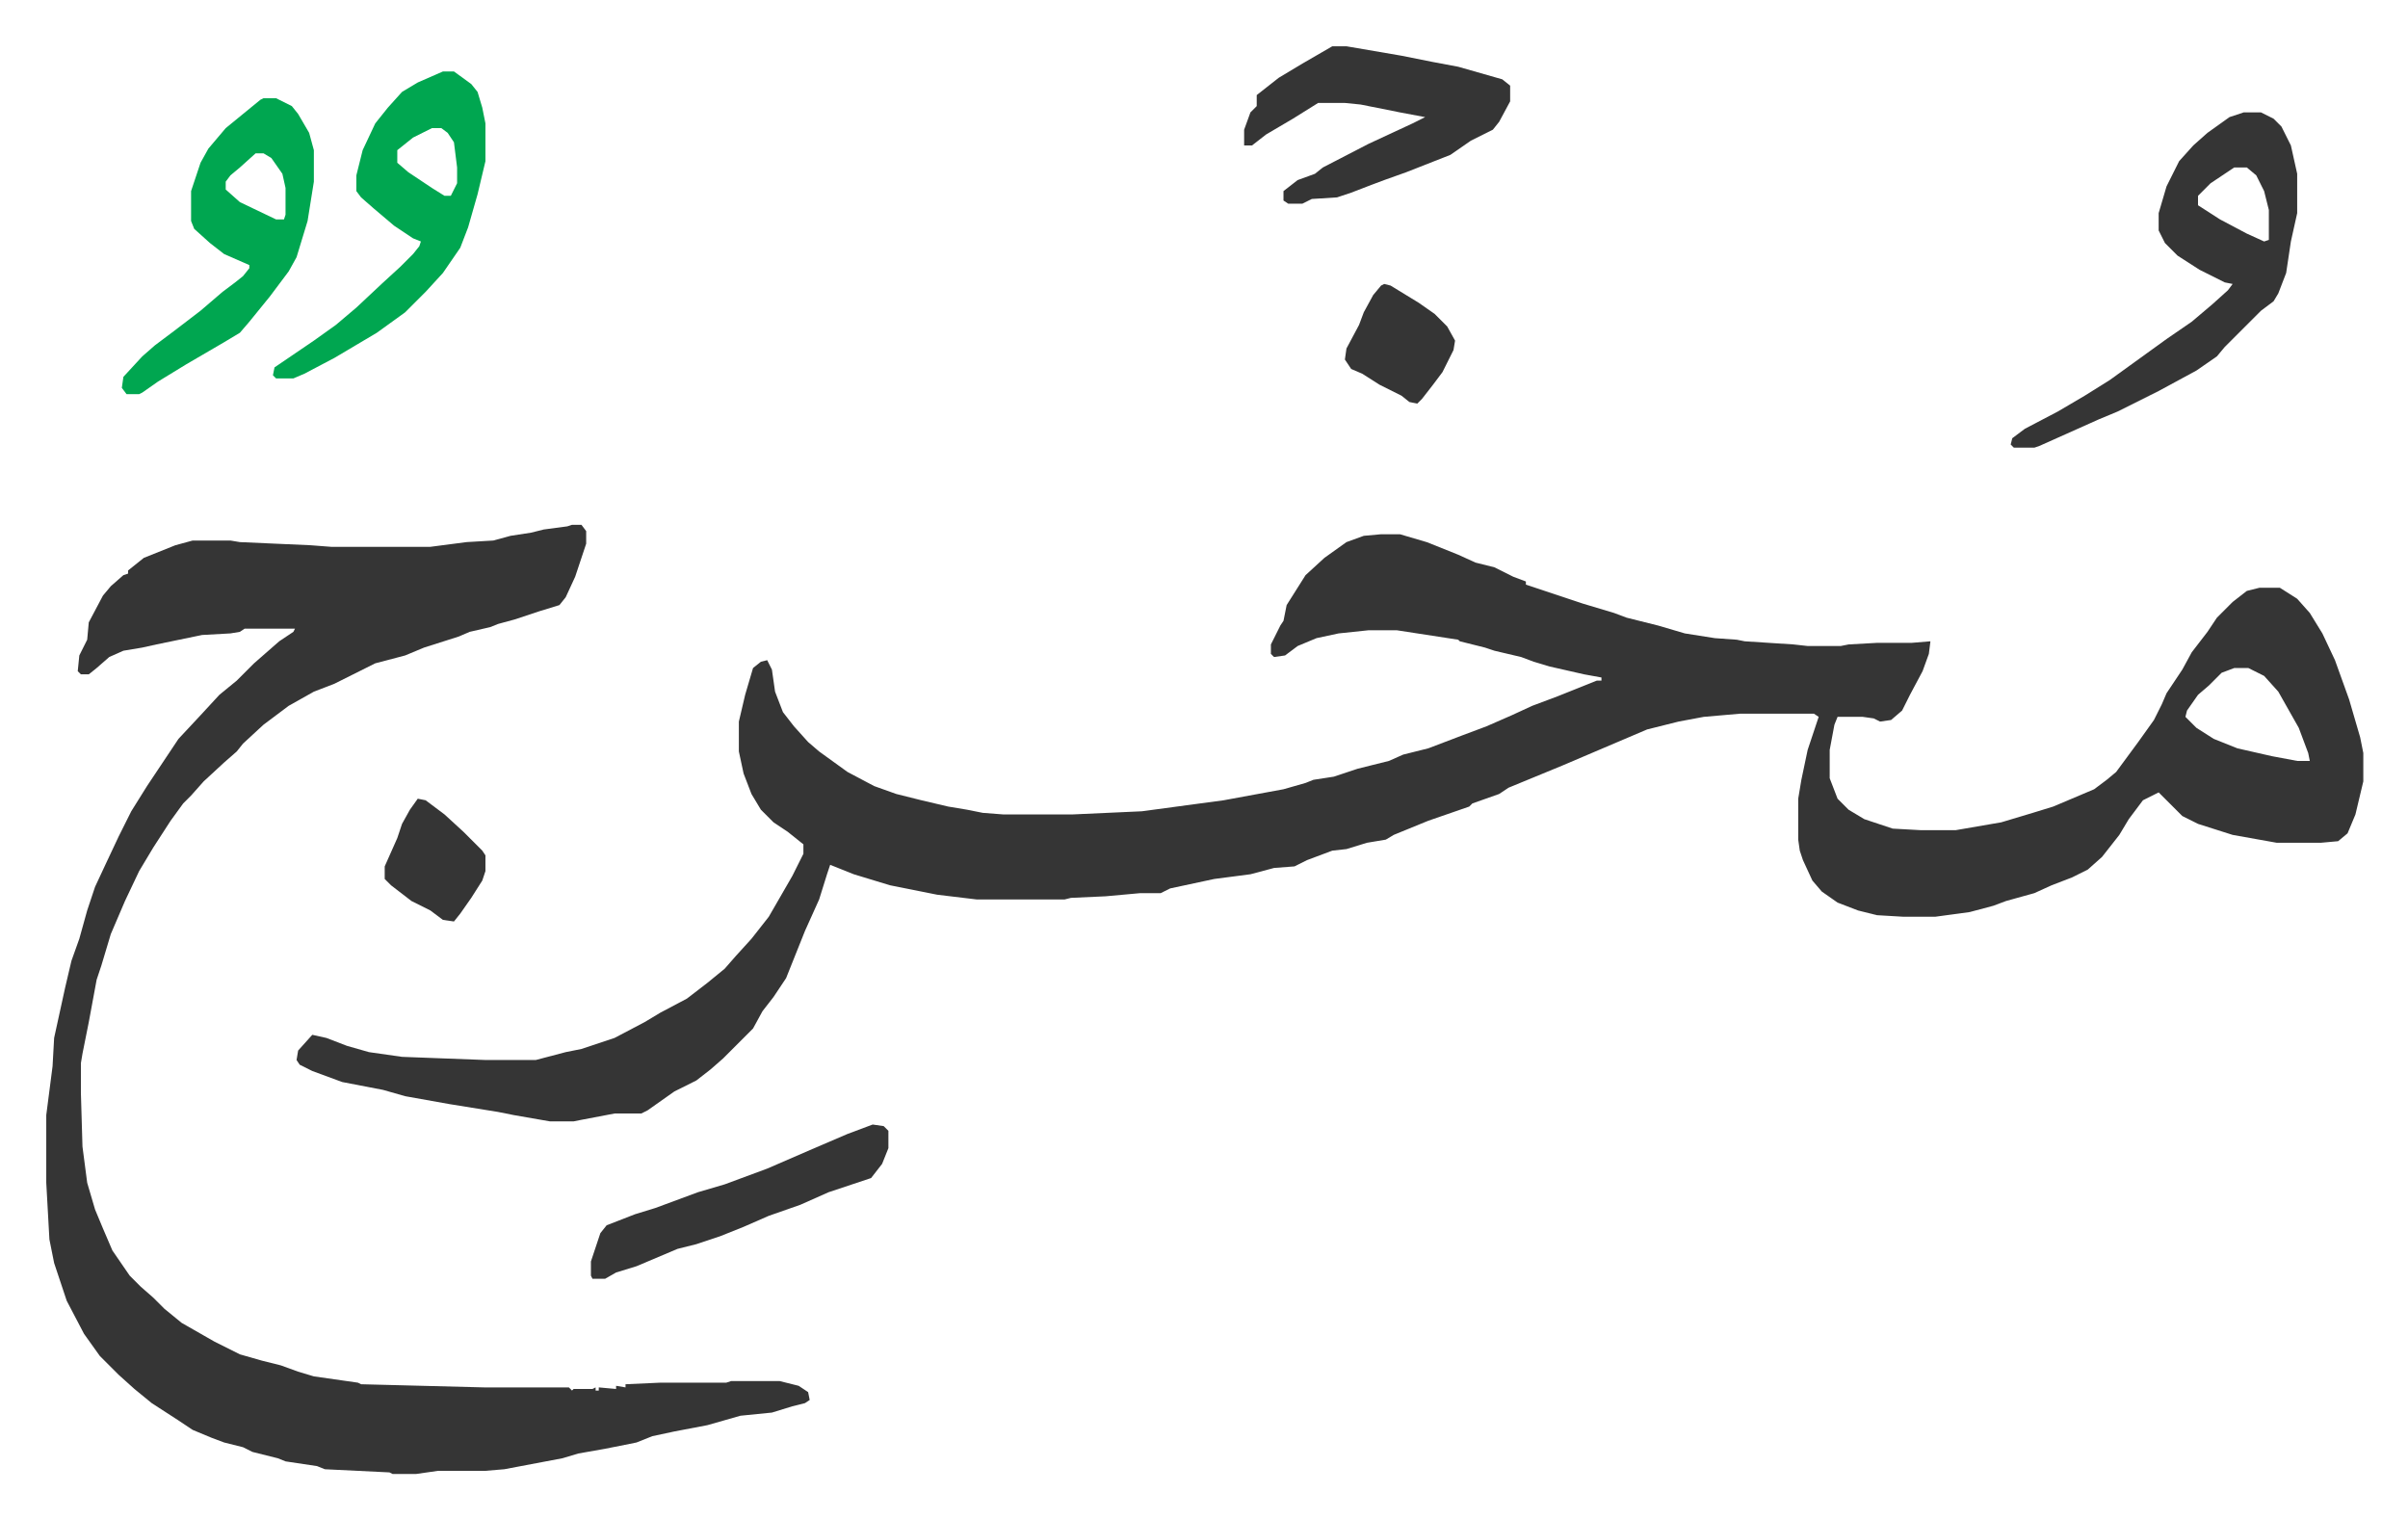 <svg xmlns="http://www.w3.org/2000/svg" viewBox="-29.4 394.6 1529.8 964.8">
    <path fill="#353535" id="rule_normal" d="M848 734h12l17 5 20 8 11 5 12 3 12 6 8 3v2l36 12 10 3 10 3 8 3 20 5 17 5 19 3 14 1 5 1 31 2 9 1h21l5-1 18-1h22l12-1-1 8-4 11-8 15-5 10-7 6-7 1-4-2-7-1h-16l-2 5-3 16v18l5 13 7 7 10 6 18 6 18 1h22l29-5 20-6 13-4 26-11 8-6 6-5 14-19 10-14 5-10 3-7 10-15 6-11 10-13 6-9 10-10 9-7 8-2h13l11 7 8 9 8 13 8 17 9 25 7 24 2 10v18l-5 21-5 12-6 5-11 1h-28l-28-5-22-7-10-5-15-15-10 5-9 12-6 10-11 14-9 8-10 5-13 5-11 5-18 5-8 3-15 4-22 3h-20l-17-1-12-3-13-5-10-7-6-7-6-13-2-6-1-7v-26l2-12 4-19 7-21-3-2h-47l-23 2-16 3-20 5-54 23-34 14-6 4-17 6-2 2-26 9-22 9-5 3-12 2-13 4-9 1-16 6-8 4-13 1-15 4-23 3-28 6-6 3h-13l-22 2-22 1-4 1h-56l-25-3-10-2-20-4-23-7-15-6-2 6-5 16-9 20-8 20-4 10-8 12-7 9-6 11-19 19-8 7-9 7-14 7-17 12-4 2h-17l-21 4-5 1h-15l-23-4-10-2-31-5-28-5-14-4-26-5-19-7-8-4-2-3 1-6 9-10 9 2 13 5 14 4 21 3 53 2h32l19-5 10-2 21-7 19-10 10-6 17-9 13-10 11-9 7-8 10-11 11-14 15-26 7-14v-6l-10-8-9-6-8-8-6-10-5-13-3-14v-19l4-17 5-17 5-4 4-1 3 6 2 14 5 13 7 9 9 10 7 6 18 13 17 9 14 5 16 4 17 4 12 2 10 2 13 1h44l44-2 52-7 38-7 14-4 5-2 13-2 15-5 20-5 9-4 16-4 21-8 16-6 16-7 13-6 16-6 25-10h3v-2l-11-2-22-5-10-3-8-3-17-4-6-2-16-4-1-1-26-4-13-2h-18l-19 2-14 3-12 5-8 6-7 1-2-2v-6l6-12 2-3 2-10 12-19 12-11 14-10 11-4zm542 85-8 3-8 8-7 6-7 10-1 4 7 7 11 7 15 6 22 5 16 3h8l-1-5-6-16-13-23-9-10-10-5z"/>
    <path fill="#353535" id="rule_normal" d="M334 728h6l3 4v8l-7 21-6 13-4 5-13 4-15 5-11 3-5 2-13 3-7 3-22 7-12 5-19 5-16 8-10 5-13 5-16 9-16 12-13 12-4 5-8 7-13 12-8 9-5 5-8 11-11 17-9 15-9 19-9 21-6 20-3 9-5 27-4 20-1 6v19l1 34 3 23 5 17 5 12 6 14 11 16 7 7 8 7 7 7 11 9 14 8 7 4 16 8 14 4 12 3 11 4 10 3 28 4 2 1 78 2h54l2 2 1-1h12l2-1v2h2v-2l11 1v-2l6 1v-2l22-1h42l3-1h31l12 3 6 4 1 5-3 2-8 2-13 4-20 2-21 6-21 4-14 3-10 4-20 4-17 3-10 3-37 7-12 1h-30l-14 2h-15l-2-1-41-2-5-2-20-3-5-2-16-4-6-3-12-3-8-3-12-5-9-6-17-11-11-9-10-9-12-12-10-14-11-21-8-24-3-15-2-36v-43l4-31 1-18 7-32 4-17 5-14 5-18 5-15 7-15 8-17 8-16 10-16 10-15 10-15 14-15 12-13 11-9 11-11 8-7 8-7 9-6 1-2h-32l-3 2-6 1-18 1-29 6-9 2-12 2-9 4-8 7-5 4h-5l-2-2 1-10 5-10 1-11 9-17 5-6 8-7 3-1v-2l10-8 20-8 11-3h24l6 1 45 2 13 1h63l23-3 17-1 11-3 13-2 8-2 15-2zm1062-262h11l8 4 5 5 6 12 4 18v25l-4 18-3 20-5 13-3 5-8 6-7 7-5 5-11 11-5 6-13 9-24 13-26 13-12 5-38 17-3 1h-13l-2-2 1-4 8-6 21-11 17-10 16-10 18-13 18-13 16-11 13-11 10-9 3-4-5-1-16-8-14-9-8-8-4-8v-11l5-17 8-16 9-10 9-8 14-10zm-6 35-15 10-8 8v6l14 9 17 9 11 5 3-1v-19l-3-12-5-10-6-5zm-573-77h9l35 6 20 4 16 3 28 8 5 4v10l-7 13-4 5-14 7-13 9-28 11-14 5-8 3-13 5-9 3-16 1-6 3h-9l-3-2v-6l9-7 11-4 5-4 29-15 28-13 8-4-16-3-25-5-10-1h-17l-16 10-17 10-9 7h-5v-10l4-11 4-4v-7l14-11 15-9z"/>
    <path fill="#00a650" id="rule_idgham_with_ghunnah" d="M252 440h7l11 8 4 5 3 10 2 10v24l-5 21-6 21-5 13-11 16-11 12-13 13-18 13-27 16-19 10-7 3h-11l-2-2 1-5 25-17 14-10 13-11 16-15 12-11 8-8 4-5 1-3-5-2-12-8-13-11-8-7-3-4v-10l4-16 8-17 8-10 9-10 10-6zm-7 36-12 6-10 8v8l7 6 15 10 8 5h4l4-8v-10l-2-16-4-6-4-3zm-107-19h8l10 5 4 5 7 12 3 11v20l-4 25-7 23-5 9-12 16-13 16-6 7-10 6-24 14-18 11-10 7-2 1h-8l-3-4 1-7 12-13 8-7 12-9 17-13 14-12 8-6 5-4 4-5v-2l-16-7-9-7-10-9-2-5v-19l6-18 5-9 11-13 11-9 11-9zm-5 35-10 9-6 5-3 4v5l9 8 23 11h5l1-3v-17l-2-9-7-10-5-3z"/>
    <path fill="#353535" id="rule_normal" d="m525 1109 7 1 3 3v11l-4 10-7 9-9 3-18 6-18 8-20 7-16 7-15 6-15 5-12 3-26 11-13 4-7 4h-8l-1-2v-9l6-18 4-5 18-7 13-4 27-10 17-5 27-10 30-13 21-9zm325-534 4 1 18 11 10 7 8 8 5 9-1 6-7 14-6 8-7 9-3 3-5-1-5-4-14-7-11-7-7-3-4-6 1-7 8-15 3-8 6-11 5-6zM236 902l5 1 12 9 12 11 12 12 2 3v10l-2 6-7 11-7 10-4 5-7-1-8-6-12-6-13-10-4-4v-8l8-18 3-9 5-9z"/>
</svg>

